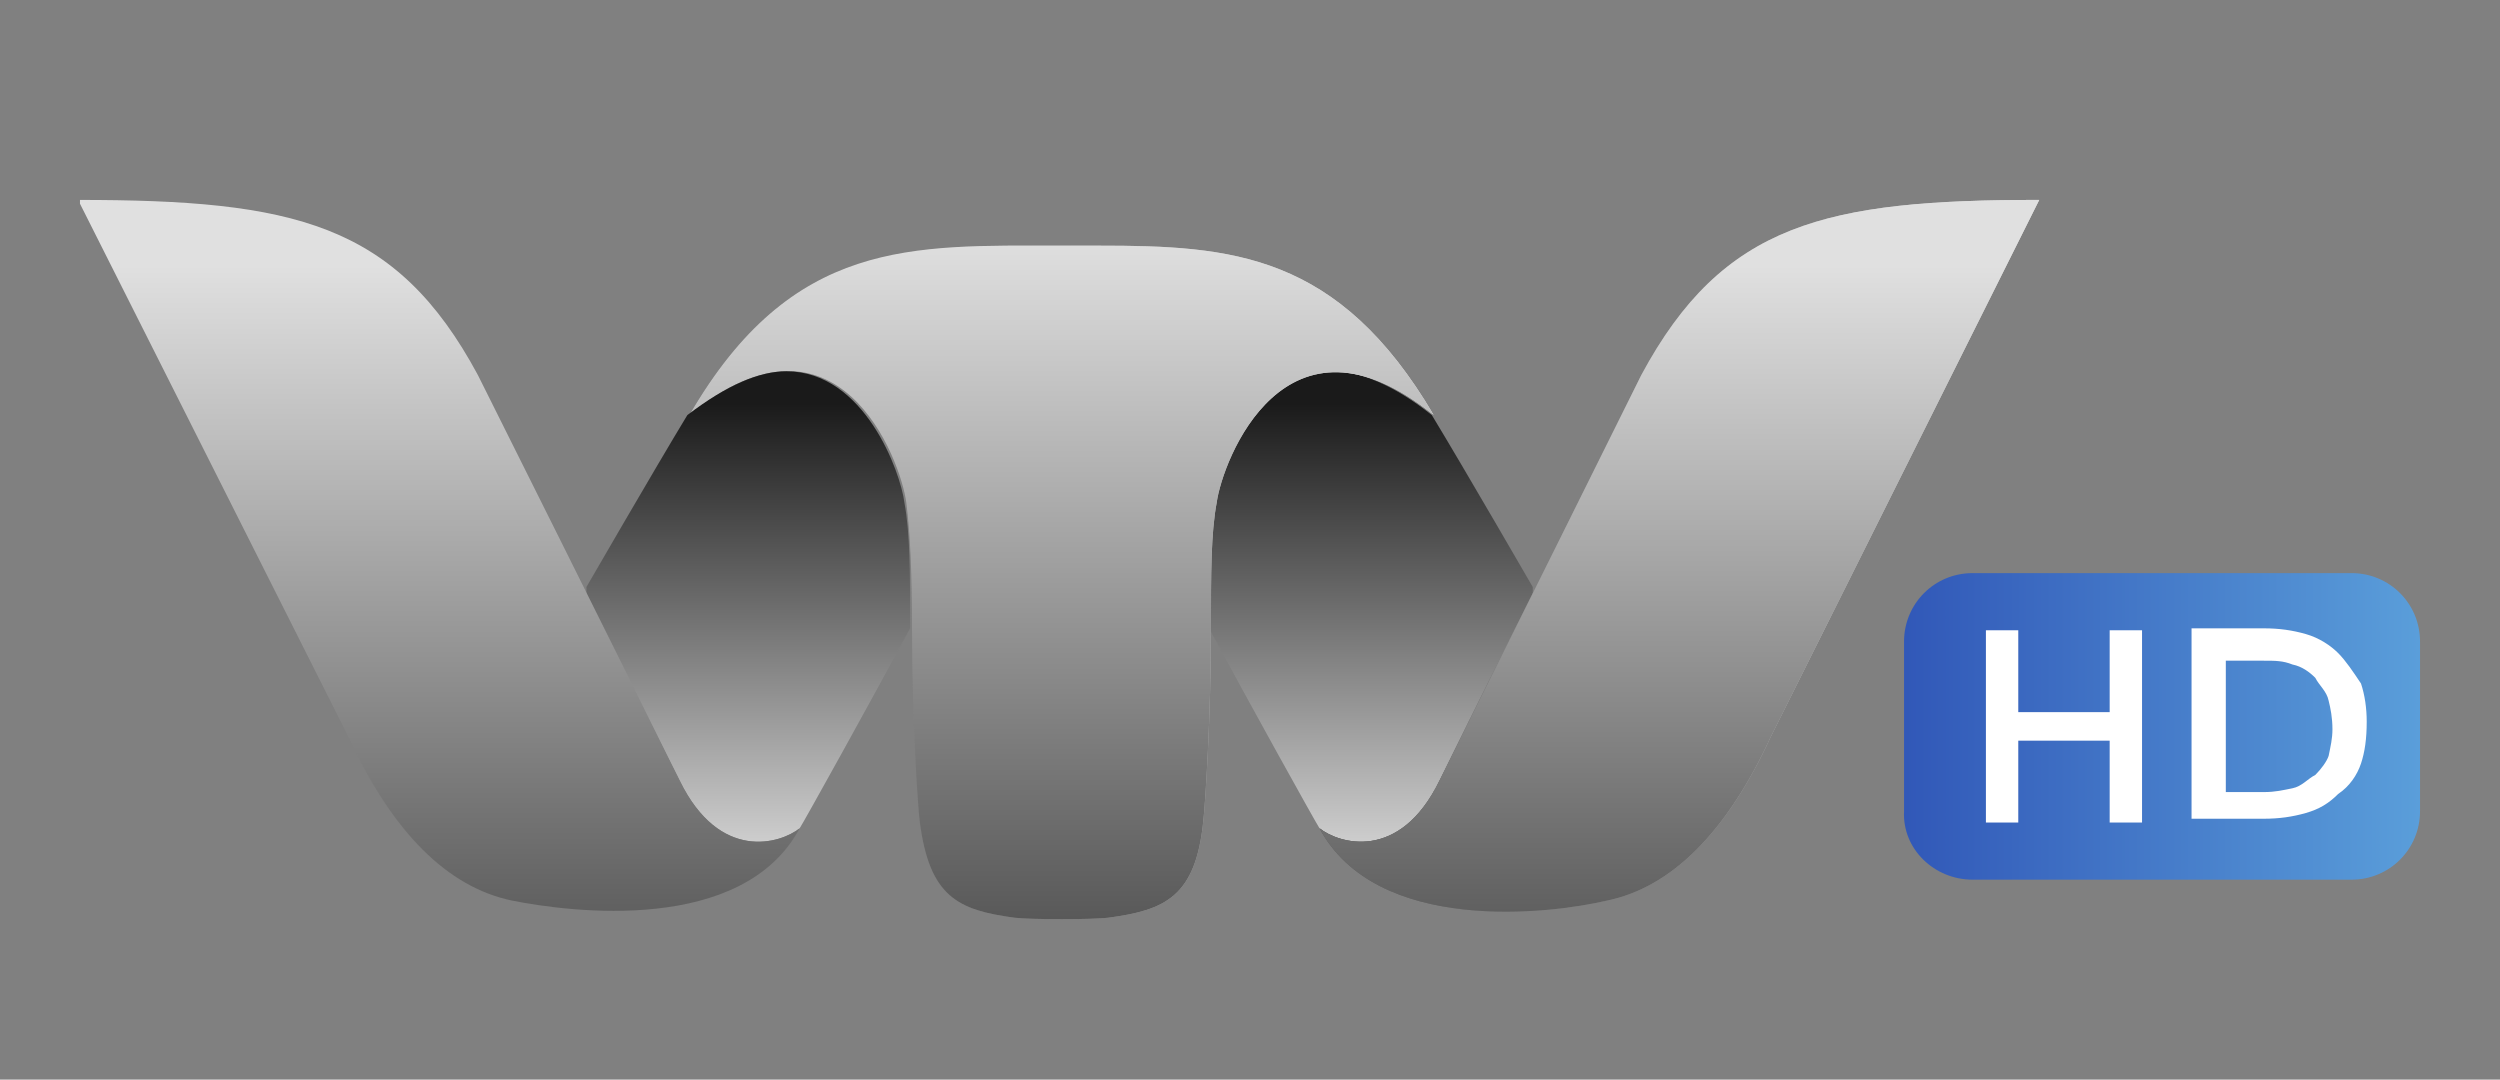 <?xml version="1.0" encoding="utf-8"?>
<!-- Generator: Adobe Illustrator 22.0.1, SVG Export Plug-In . SVG Version: 6.00 Build 0)  -->
<svg version="1.1" id="Capa_1" xmlns="http://www.w3.org/2000/svg" xmlns:xlink="http://www.w3.org/1999/xlink" x="0px" y="0px"
	 viewBox="0 0 131.3 56.7" style="enable-background:new 0 0 131.3 56.7;" xml:space="preserve">
<rect x="0" y="0" width="131.3" height="56.7" fill="#808080" stroke="none"/>
<style type="text/css">
	.st0{clip-path:url(#SVGID_2_);fill:url(#SVGID_3_);}
	.st1{clip-path:url(#SVGID_6_);fill:url(#SVGID_7_);}
	.st2{clip-path:url(#SVGID_10_);fill:url(#SVGID_11_);}
	.st3{clip-path:url(#SVGID_13_);fill:url(#SVGID_14_);}
	.st4{clip-path:url(#SVGID_16_);fill:url(#SVGID_17_);}
	.st5{fill:url(#SVGID_18_);}
	.st6{fill:#FFFFFF;}
</style>
<g>
	<g>
		<defs>
			<path id="SVGID_1_" d="M70,19.5c-4.1,0-6,5.2-6.2,6.9c-0.2,1.6-0.3,3.7-0.3,6.6c2.1,3.9,5.6,10.2,5.8,10.5l0,0l0,0
				c1,0.8,4.2,1.8,6.3-2.5c2.6-5.3,2.6-5.3,5-10v0c0,0-3.7-6.4-5.4-9.2C73.2,20.2,71.4,19.5,70,19.5C70,19.5,70,19.5,70,19.5"/>
		</defs>
		<clipPath id="SVGID_2_">
			<use xlink:href="#SVGID_1_"  style="overflow:visible;"/>
		</clipPath>
		
			<linearGradient id="SVGID_3_" gradientUnits="userSpaceOnUse" x1="-1026.579" y1="1122.388" x2="-1026.527" y2="1122.388" gradientTransform="matrix(0 476.931 476.931 0 -535230.062 489627.094)">
			<stop  offset="0" style="stop-color:#1A1A1A"/>
			<stop  offset="1" style="stop-color:#E1E1E1"/>
		</linearGradient>
		<rect x="63.5" y="19.5" class="st0" width="17" height="25.8"/>
	</g>
	<g>
		<defs>
			<path id="SVGID_4_" d="M55.7,12.9c-7.8,0-14.1-0.4-19.5,8.9c7.8-6.4,11.1,2.3,11.4,4.6c0.2,1.6,0.3,3.7,0.3,6.6
				c0,4.7,0.3,9.3,0.4,10.1c0.5,4,2,4.7,5,5.1c0.8,0.1,4.1,0.1,4.9,0c3-0.4,4.6-1.1,5-5.1c0.1-0.9,0.4-5.4,0.4-10.1
				c0-2.9,0-5,0.3-6.6c0.3-2.2,3.6-10.9,11.4-4.6c-5-8.5-10.6-8.9-17.6-8.9C57,12.9,56.3,12.9,55.7,12.9"/>
		</defs>
		<linearGradient id="SVGID_5_" gradientUnits="userSpaceOnUse" x1="36.132" y1="30.608" x2="75.192" y2="30.608">
			<stop  offset="0" style="stop-color:#595959"/>
			<stop  offset="1" style="stop-color:#E0E0E0"/>
		</linearGradient>
		<use xlink:href="#SVGID_4_"  style="overflow:visible;fill:url(#SVGID_5_);"/>
		<clipPath id="SVGID_6_">
			<use xlink:href="#SVGID_4_"  style="overflow:visible;"/>
		</clipPath>
		
			<linearGradient id="SVGID_7_" gradientUnits="userSpaceOnUse" x1="-1026.522" y1="1123.013" x2="-1026.47" y2="1123.013" gradientTransform="matrix(0 -682.792 682.792 0 -766728 -700852.438)">
			<stop  offset="0" style="stop-color:#595959"/>
			<stop  offset="1" style="stop-color:#E0E0E0"/>
		</linearGradient>
		<rect x="36.1" y="12.5" class="st1" width="39.1" height="35.8"/>
	</g>
	<g>
		<defs>
			<path id="SVGID_8_" d="M86.2,19.7c0,0-7.9,15.9-10.6,21.3c-2.1,4.3-5.3,3.3-6.3,2.5c3,5.6,12.1,4.5,15.1,3.8
				c3.4-0.7,6.3-3.6,8.6-8.6l14.1-28.2C95.9,10.5,90.5,11.7,86.2,19.7"/>
		</defs>
		<linearGradient id="SVGID_9_" gradientUnits="userSpaceOnUse" x1="69.301" y1="29.179" x2="107.119" y2="29.179">
			<stop  offset="0" style="stop-color:#595959"/>
			<stop  offset="1" style="stop-color:#E0E0E0"/>
		</linearGradient>
		<use xlink:href="#SVGID_8_"  style="overflow:visible;fill:url(#SVGID_9_);"/>
		<clipPath id="SVGID_10_">
			<use xlink:href="#SVGID_8_"  style="overflow:visible;"/>
		</clipPath>
		
			<linearGradient id="SVGID_11_" gradientUnits="userSpaceOnUse" x1="-1026.559" y1="1123.815" x2="-1026.507" y2="1123.815" gradientTransform="matrix(0 -721.425 -721.425 0 810836.125 -740537.438)">
			<stop  offset="0" style="stop-color:#595959"/>
			<stop  offset="1" style="stop-color:#E0E0E0"/>
		</linearGradient>
		<rect x="69.3" y="10.5" class="st2" width="37.8" height="38.5"/>
	</g>
	<g>
		<defs>
			<path id="SVGID_12_" d="M42,43.5L42,43.5L42,43.5 M36.1,21.8c-1.7,2.8-5.4,9.2-5.4,9.2c2.3,4.7,2.3,4.7,5,10
				c2.1,4.3,5.3,3.3,6.3,2.5c0.2-0.3,3.7-6.6,5.8-10.5c0-2.9,0-5-0.3-6.6c-0.2-1.6-2.1-6.9-6.2-6.9C39.9,19.5,38.2,20.2,36.1,21.8"
				/>
		</defs>
		<clipPath id="SVGID_13_">
			<use xlink:href="#SVGID_12_"  style="overflow:visible;"/>
		</clipPath>
		
			<linearGradient id="SVGID_14_" gradientUnits="userSpaceOnUse" x1="-1026.579" y1="1122.352" x2="-1026.527" y2="1122.352" gradientTransform="matrix(0 476.931 -476.931 0 535324.125 489627.094)">
			<stop  offset="0" style="stop-color:#1A1A1A"/>
			<stop  offset="1" style="stop-color:#E1E1E1"/>
		</linearGradient>
		<rect x="30.8" y="19.5" class="st3" width="17" height="25.8"/>
	</g>
	<g>
		<defs>
			<path id="SVGID_15_" d="M18.3,38.7c2.3,5,5.2,7.9,8.6,8.6c3,0.6,12.1,1.8,15.1-3.8c-1,0.8-4.2,1.8-6.3-2.5
				c-2.6-5.3-10.6-21.3-10.6-21.3c-4.3-8-9.7-9.2-21-9.2L18.3,38.7z"/>
		</defs>
		<clipPath id="SVGID_16_">
			<use xlink:href="#SVGID_15_"  style="overflow:visible;"/>
		</clipPath>
		
			<linearGradient id="SVGID_17_" gradientUnits="userSpaceOnUse" x1="-1026.559" y1="1123.839" x2="-1026.507" y2="1123.839" gradientTransform="matrix(0 -721.425 721.425 0 -810742.062 -740537.438)">
			<stop  offset="0" style="stop-color:#595959"/>
			<stop  offset="1" style="stop-color:#E0E0E0"/>
		</linearGradient>
		<rect x="4.2" y="10.5" class="st4" width="37.8" height="38.5"/>
	</g>
</g>
<linearGradient id="SVGID_18_" gradientUnits="userSpaceOnUse" x1="100.052" y1="38.189" x2="127.096" y2="38.189">
	<stop  offset="0" style="stop-color:#3158B8"/>
	<stop  offset="1" style="stop-color:#5A9EDA"/>
</linearGradient>
<path class="st5" d="M103.6,46.2h19.9c2,0,3.6-1.6,3.6-3.6v-8.9c0-2-1.6-3.6-3.6-3.6h-19.9c-2,0-3.6,1.6-3.6,3.6v8.9
	C99.9,44.6,101.6,46.2,103.6,46.2z"/>
<g>
	<path class="st6" d="M106,38.9v4.3h-1.7V33.1h1.7v4.3h4.8v-4.3h1.7v10.1h-1.7v-4.3H106z"/>
	<path class="st6" d="M124,40.1c-0.2,0.6-0.6,1.2-1.2,1.6c-0.5,0.5-1,0.8-1.7,1s-1.4,0.3-2.2,0.3h-3.8V33h3.8c0.8,0,1.5,0.1,2.2,0.3
		c0.7,0.2,1.3,0.6,1.7,1s0.8,1,1.2,1.6c0.2,0.6,0.3,1.3,0.3,2C124.3,38.8,124.2,39.5,124,40.1z M122.3,36.8
		c-0.1-0.5-0.5-0.8-0.7-1.2c-0.3-0.3-0.7-0.6-1.2-0.7c-0.5-0.2-0.9-0.2-1.5-0.2h-2v6.9h2c0.6,0,1-0.1,1.5-0.2
		c0.5-0.1,0.8-0.5,1.2-0.7c0.3-0.3,0.6-0.7,0.7-1c0.1-0.5,0.2-0.9,0.2-1.4C122.5,37.7,122.4,37.2,122.3,36.8z"/>
</g>
</svg>
